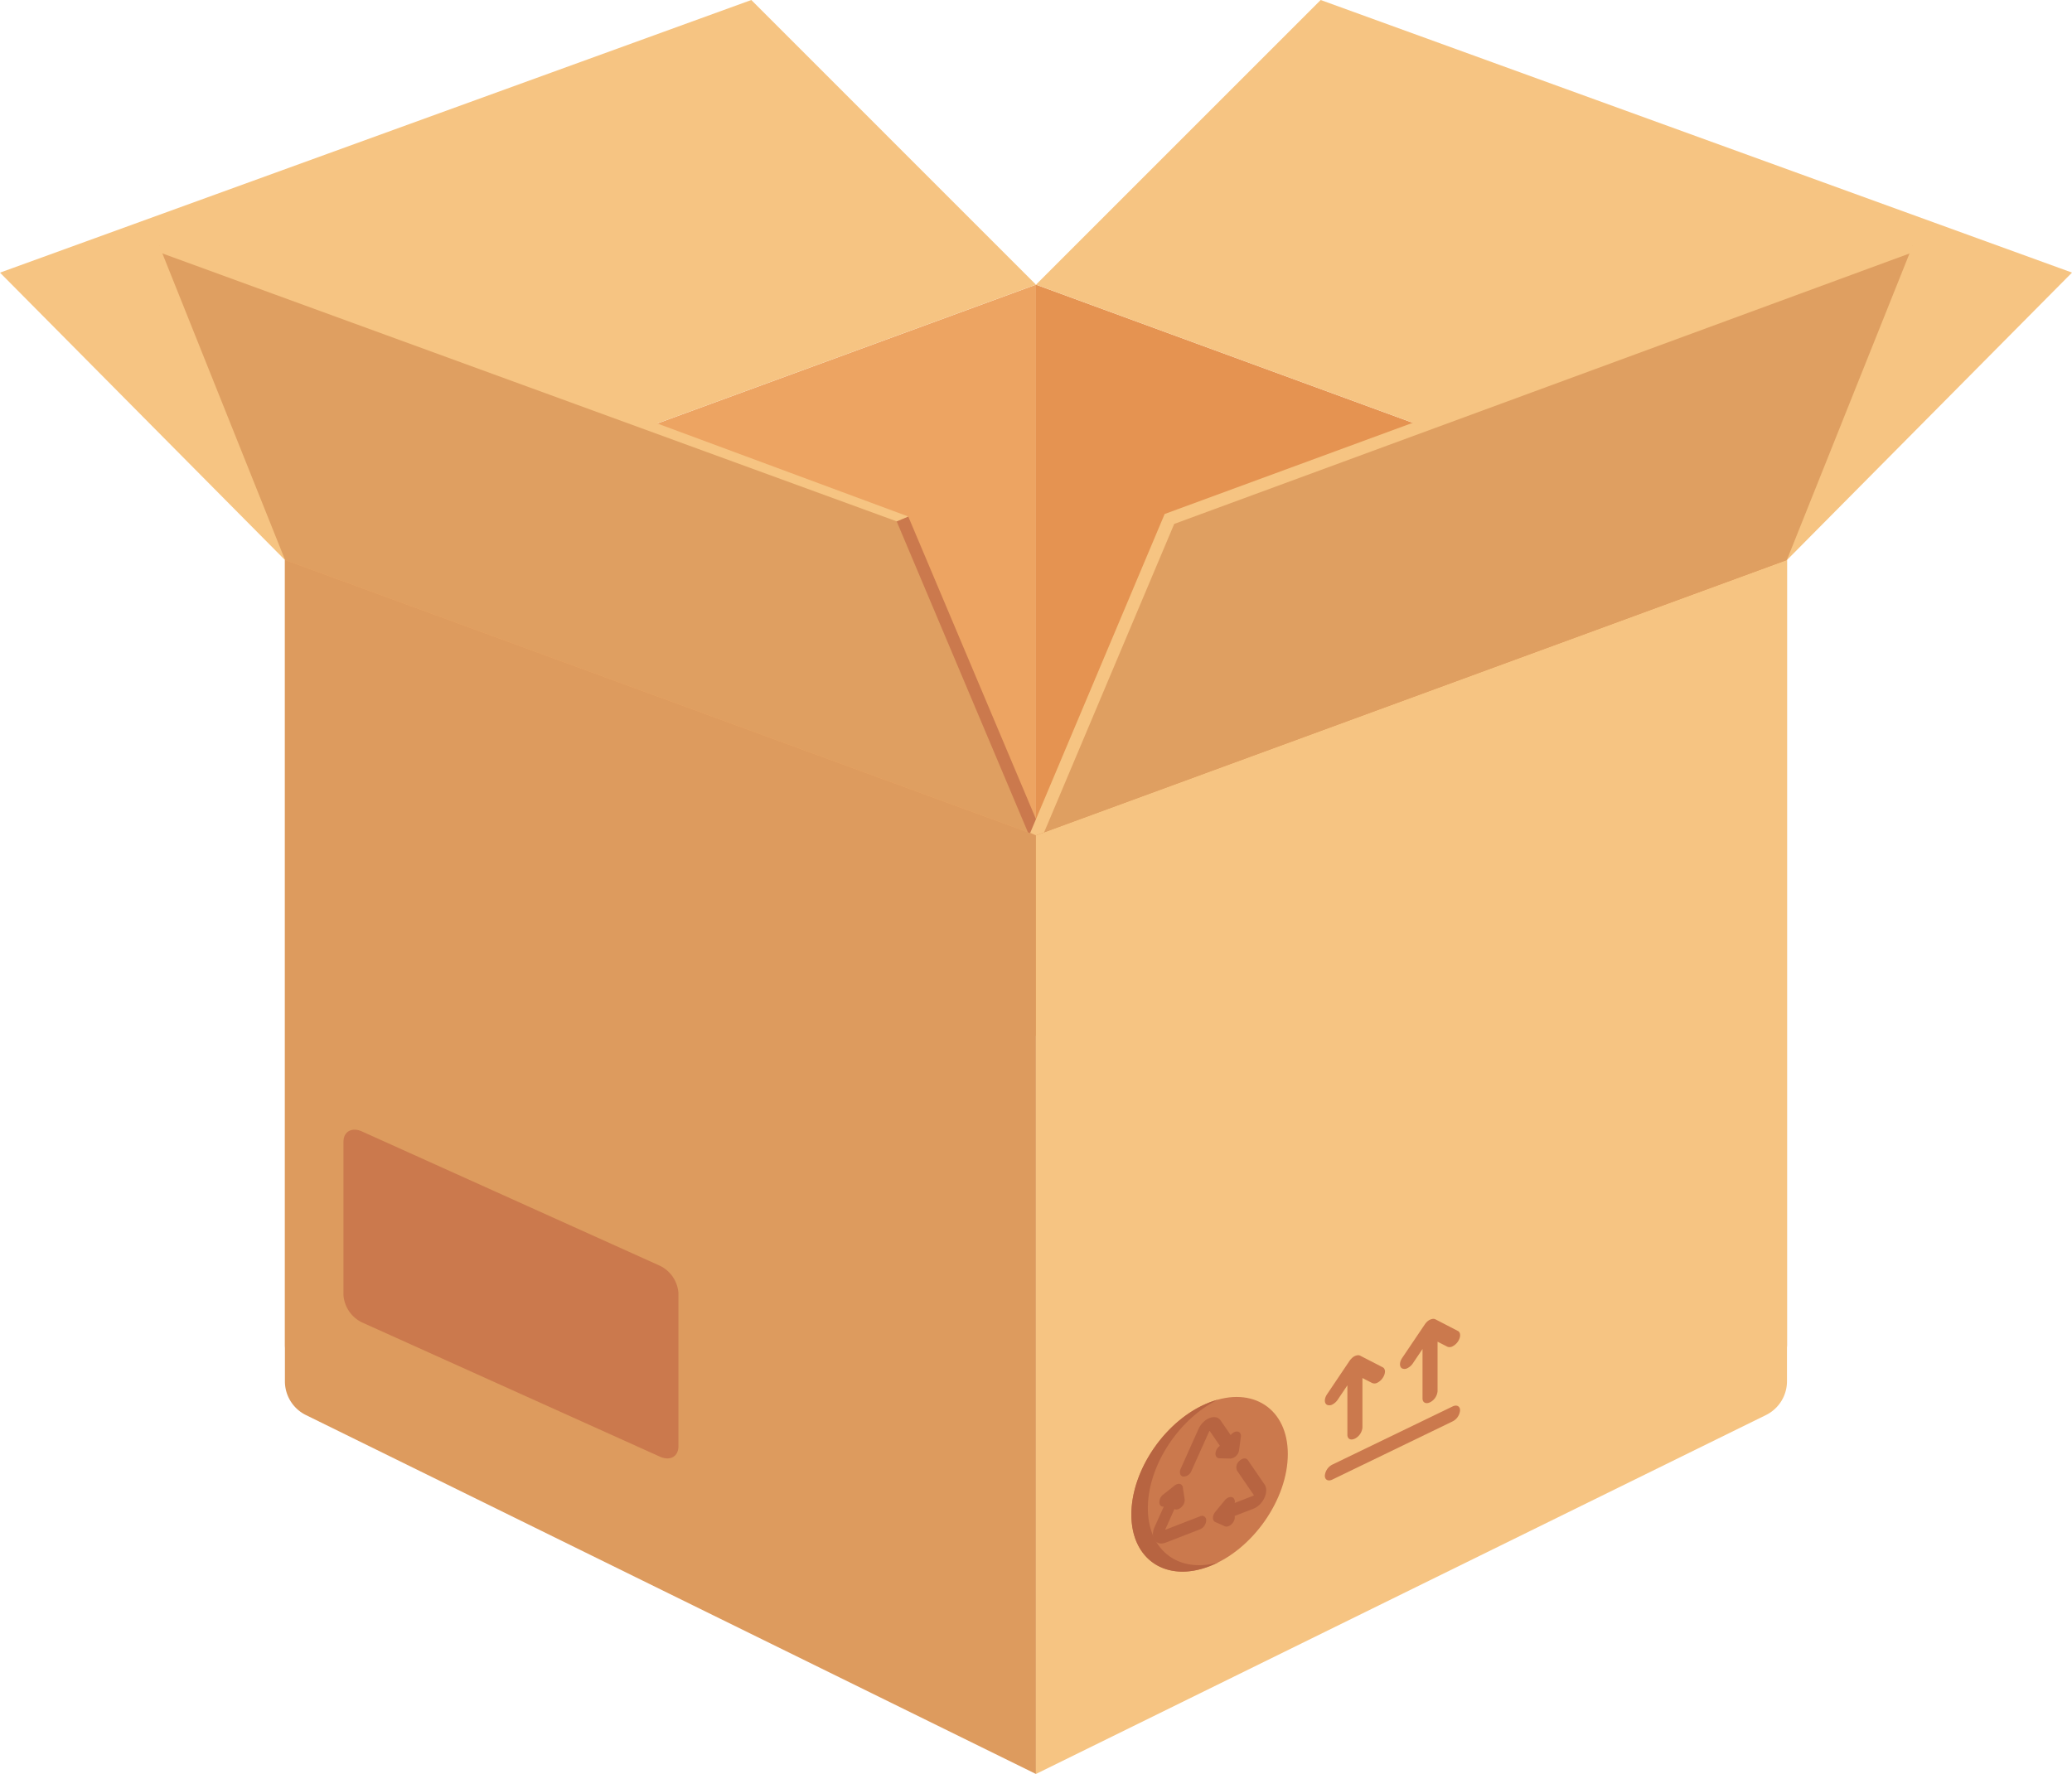 <svg xmlns="http://www.w3.org/2000/svg" width="270.301" height="231.482" viewBox="0 0 270.301 231.482">
  <g id="_Group_" data-name="&lt;Group&gt;" transform="translate(0 0)">
    <path id="_Path_" data-name="&lt;Path&gt;" d="M195.175,211.343l90.91-44.708V68.66L188.11,104.586v102.36A4.9,4.9,0,0,0,195.175,211.343Z" transform="translate(-150.937 -31.514)" fill="#eda462"/>
    <path id="_Path_2" data-name="&lt;Path&gt;" d="M286.075,292.765,190.84,245.93a4.9,4.9,0,0,1-2.74-4.4V134.35l97.975,35.926Z" transform="translate(-150.932 -61.283)" fill="#dd9b5e"/>
    <path id="_Path_3" data-name="&lt;Path&gt;" d="M458.19,211.343l-90.91-44.708V68.66l97.975,35.926v102.36A4.9,4.9,0,0,1,458.19,211.343Z" transform="translate(-232.132 -31.514)" fill="#e59351"/>
    <path id="_Path_4" data-name="&lt;Path&gt;" d="M404.42.73,367.28,37.876,465.255,73.8l37.179-37.5Z" transform="translate(-232.132 -0.73)" fill="#f6c482"/>
    <path id="_Path_5" data-name="&lt;Path&gt;" d="M120.13,36.306,157.3,73.8l97.975-35.926L218.143.73Z" transform="translate(-120.13 -0.73)" fill="#f6c482"/>
    <path id="_Path_6" data-name="&lt;Path&gt;" d="M367.27,292.765l95.235-46.836a4.911,4.911,0,0,0,2.74-4.4V134.35L367.27,170.276Z" transform="translate(-232.127 -61.283)" fill="#f6c482"/>
    <path id="_Path_7" data-name="&lt;Path&gt;" d="M243.339,312.97l-38.846-17.509a4.309,4.309,0,0,1-2.422-3.543V271.9c0-1.351,1.083-1.958,2.422-1.356l38.846,17.515a4.3,4.3,0,0,1,2.428,3.543v20.008C245.767,312.97,244.679,313.577,243.339,312.97Z" transform="translate(-157.263 -122.899)" fill="#cb794d"/>
    <g id="_Group_2" data-name="&lt;Group&gt;" transform="translate(147.588 182.286)">
      <path id="_Compound_Path_" data-name="&lt;Compound Path&gt;" d="M410.443,341.529c0,5.906-4.572,12.457-10.209,14.639s-10.2-.837-10.2-6.742,4.566-12.451,10.2-14.633S410.443,335.629,410.443,341.529Z" transform="translate(-390.03 -334.082)" fill="#cb794d"/>
      <path id="_Compound_Path_2" data-name="&lt;Compound Path&gt;" d="M392.185,348.887c0-5.523,4-11.609,9.132-14.157a11.343,11.343,0,0,0-1.083.355c-5.638,2.182-10.2,8.733-10.2,14.633s4.566,8.919,10.2,6.742c.366-.142.727-.306,1.083-.481C396.187,357.4,392.185,354.4,392.185,348.887Z" transform="translate(-390.03 -334.376)" fill="#b76441"/>
      <path id="_Compound_Path_3" data-name="&lt;Compound Path&gt;" d="M396.847,362.485l4.473-1.733a1.336,1.336,0,0,0,.809-1.159.549.549,0,0,0-.809-.536l-4.473,1.733c-.011,0-.027.005-.038-.011a.04.04,0,0,1,0-.049l1.176-2.625c.569.29,1.438-.552,1.329-1.28l-.224-1.465c-.033-.569-.6-.722-1.1-.312l-1.465,1.165a1.2,1.2,0,0,0-.459,1.28.511.511,0,0,0,.525.3L395.4,360.44C394.769,361.845,395.568,362.977,396.847,362.485Z" transform="translate(-392.363 -343.478)" fill="#b76441"/>
      <path id="_Compound_Path_4" data-name="&lt;Compound Path&gt;" d="M416.223,352.14l-2.176-3.177c-.224-.323-.716-.273-1.1.109a1.091,1.091,0,0,0-.306,1.274l2.182,3.177c.005.005.011.022,0,.049s-.033.038-.044.038l-2.45.951a.686.686,0,0,0-.159-.645c-.279-.257-.787-.12-1.137.306-.066.077-1.181,1.438-1.241,1.509-.388.487-.4,1.132.011,1.318l1.23.547c.35.159.859-.1,1.137-.574a1.082,1.082,0,0,0,.159-.766l2.45-.946C416.053,354.814,416.857,353.064,416.223,352.14Z" transform="translate(-398.85 -340.729)" fill="#b76441"/>
      <path id="_Compound_Path_5" data-name="&lt;Compound Path&gt;" d="M408.894,340.788a1.208,1.208,0,0,0-.651.448l-1.307-1.9c-.634-.935-2.258-.306-2.9,1.121l-2.308,5.157c-.224.492-.087.957.3,1.034a1.129,1.129,0,0,0,1.1-.744l2.313-5.157a.063.063,0,0,1,.038-.038c.027-.011.038,0,.044.005l1.312,1.925a1.382,1.382,0,0,0-.52.7c-.164.5.038.913.459.924l1.46.038a1.277,1.277,0,0,0,1.11-1.17l.224-1.64C409.643,341,409.337,340.689,408.894,340.788Z" transform="translate(-395.283 -336.261)" fill="#b76441"/>
    </g>
    <g id="_Group_3" data-name="&lt;Group&gt;" transform="translate(172.83 172.096)">
      <path id="_Compound_Path_6" data-name="&lt;Compound Path&gt;" d="M452.857,336.259l-15.683,7.585a1.8,1.8,0,0,0-.984,1.455c0,.541.443.766.984.5l15.683-7.59a1.775,1.775,0,0,0,.973-1.444C453.831,336.221,453.4,336,452.857,336.259Z" transform="translate(-436.19 -324.83)" fill="#cb794d"/>
      <path id="_Compound_Path_7" data-name="&lt;Compound Path&gt;" d="M437.177,330.553a1.855,1.855,0,0,0,.694-.623l1.263-1.876v6.453c0,.547.437.766.979.5a1.8,1.8,0,0,0,.984-1.455V327.1l1.269.651a.774.774,0,0,0,.695-.049,1.811,1.811,0,0,0,.684-.618c.388-.569.388-1.187,0-1.383l-2.937-1.515a.562.562,0,0,0-.323-.06,1.259,1.259,0,0,0-.744.361,2.276,2.276,0,0,0-.323.366l-2.936,4.364c-.383.569-.383,1.181,0,1.383A.791.791,0,0,0,437.177,330.553Z" transform="translate(-436.192 -319.38)" fill="#cb794d"/>
      <path id="_Compound_Path_8" data-name="&lt;Compound Path&gt;" d="M455.1,321.875a1.8,1.8,0,0,0,.694-.618l1.263-1.876v6.453c0,.541.443.766.984.5a1.8,1.8,0,0,0,.979-1.454v-6.453l1.269.651a.773.773,0,0,0,.695-.049,1.824,1.824,0,0,0,.689-.618c.383-.569.383-1.187,0-1.383l-2.936-1.52a.681.681,0,0,0-.323-.06,1.325,1.325,0,0,0-.749.361,2.04,2.04,0,0,0-.317.372l-2.942,4.364c-.383.563-.383,1.181,0,1.378A.774.774,0,0,0,455.1,321.875Z" transform="translate(-444.313 -315.449)" fill="#cb794d"/>
    </g>
    <g id="_Group_4" data-name="&lt;Group&gt;" transform="translate(20.774 32.049)">
      <path id="_Path_8" data-name="&lt;Path&gt;" d="M158.12,59.34,255.078,95l17.411,41.28-97.953-35.916Z" transform="translate(-158.12 -59.34)" fill="#df9f61"/>
    </g>
    <path id="_Path_9" data-name="&lt;Path&gt;" d="M481.648,59.36l-.41,1.017-15.995,39.995-96.9,35.549-1.034.377h-.016L384.7,95.008Z" transform="translate(-232.137 -27.3)" fill="#df9f61"/>
    <g id="_Group_5" data-name="&lt;Group&gt;" transform="translate(116.977 67.396)">
      <path id="_Path_10" data-name="&lt;Path&gt;" d="M351.423,165.287l.558-.23.771-.328L335.559,123.98l-.755.312-.755.328,17.127,40.585Z" transform="translate(-334.05 -123.98)" fill="#cb794d"/>
    </g>
    <g id="_Group_6" data-name="&lt;Group&gt;" transform="translate(20.495 31.278)">
      <path id="_Path_11" data-name="&lt;Path&gt;" d="M254.092,94.682,157.61,59.472l.563-1.542L255.6,94.048Z" transform="translate(-157.61 -57.93)" fill="#f6c482"/>
    </g>
    <g id="_Group_7" data-name="&lt;Group&gt;" transform="translate(134.399 31.289)">
      <path id="_Path_12" data-name="&lt;Path&gt;" d="M481.3,59.492l-.689.246L384.693,95.025l-16.979,40.257-1.034.377h-.016l-.755-.328,17.537-41.6,97.3-35.779.279.771Z" transform="translate(-365.91 -57.95)" fill="#f6c482"/>
    </g>
  </g>
</svg>
